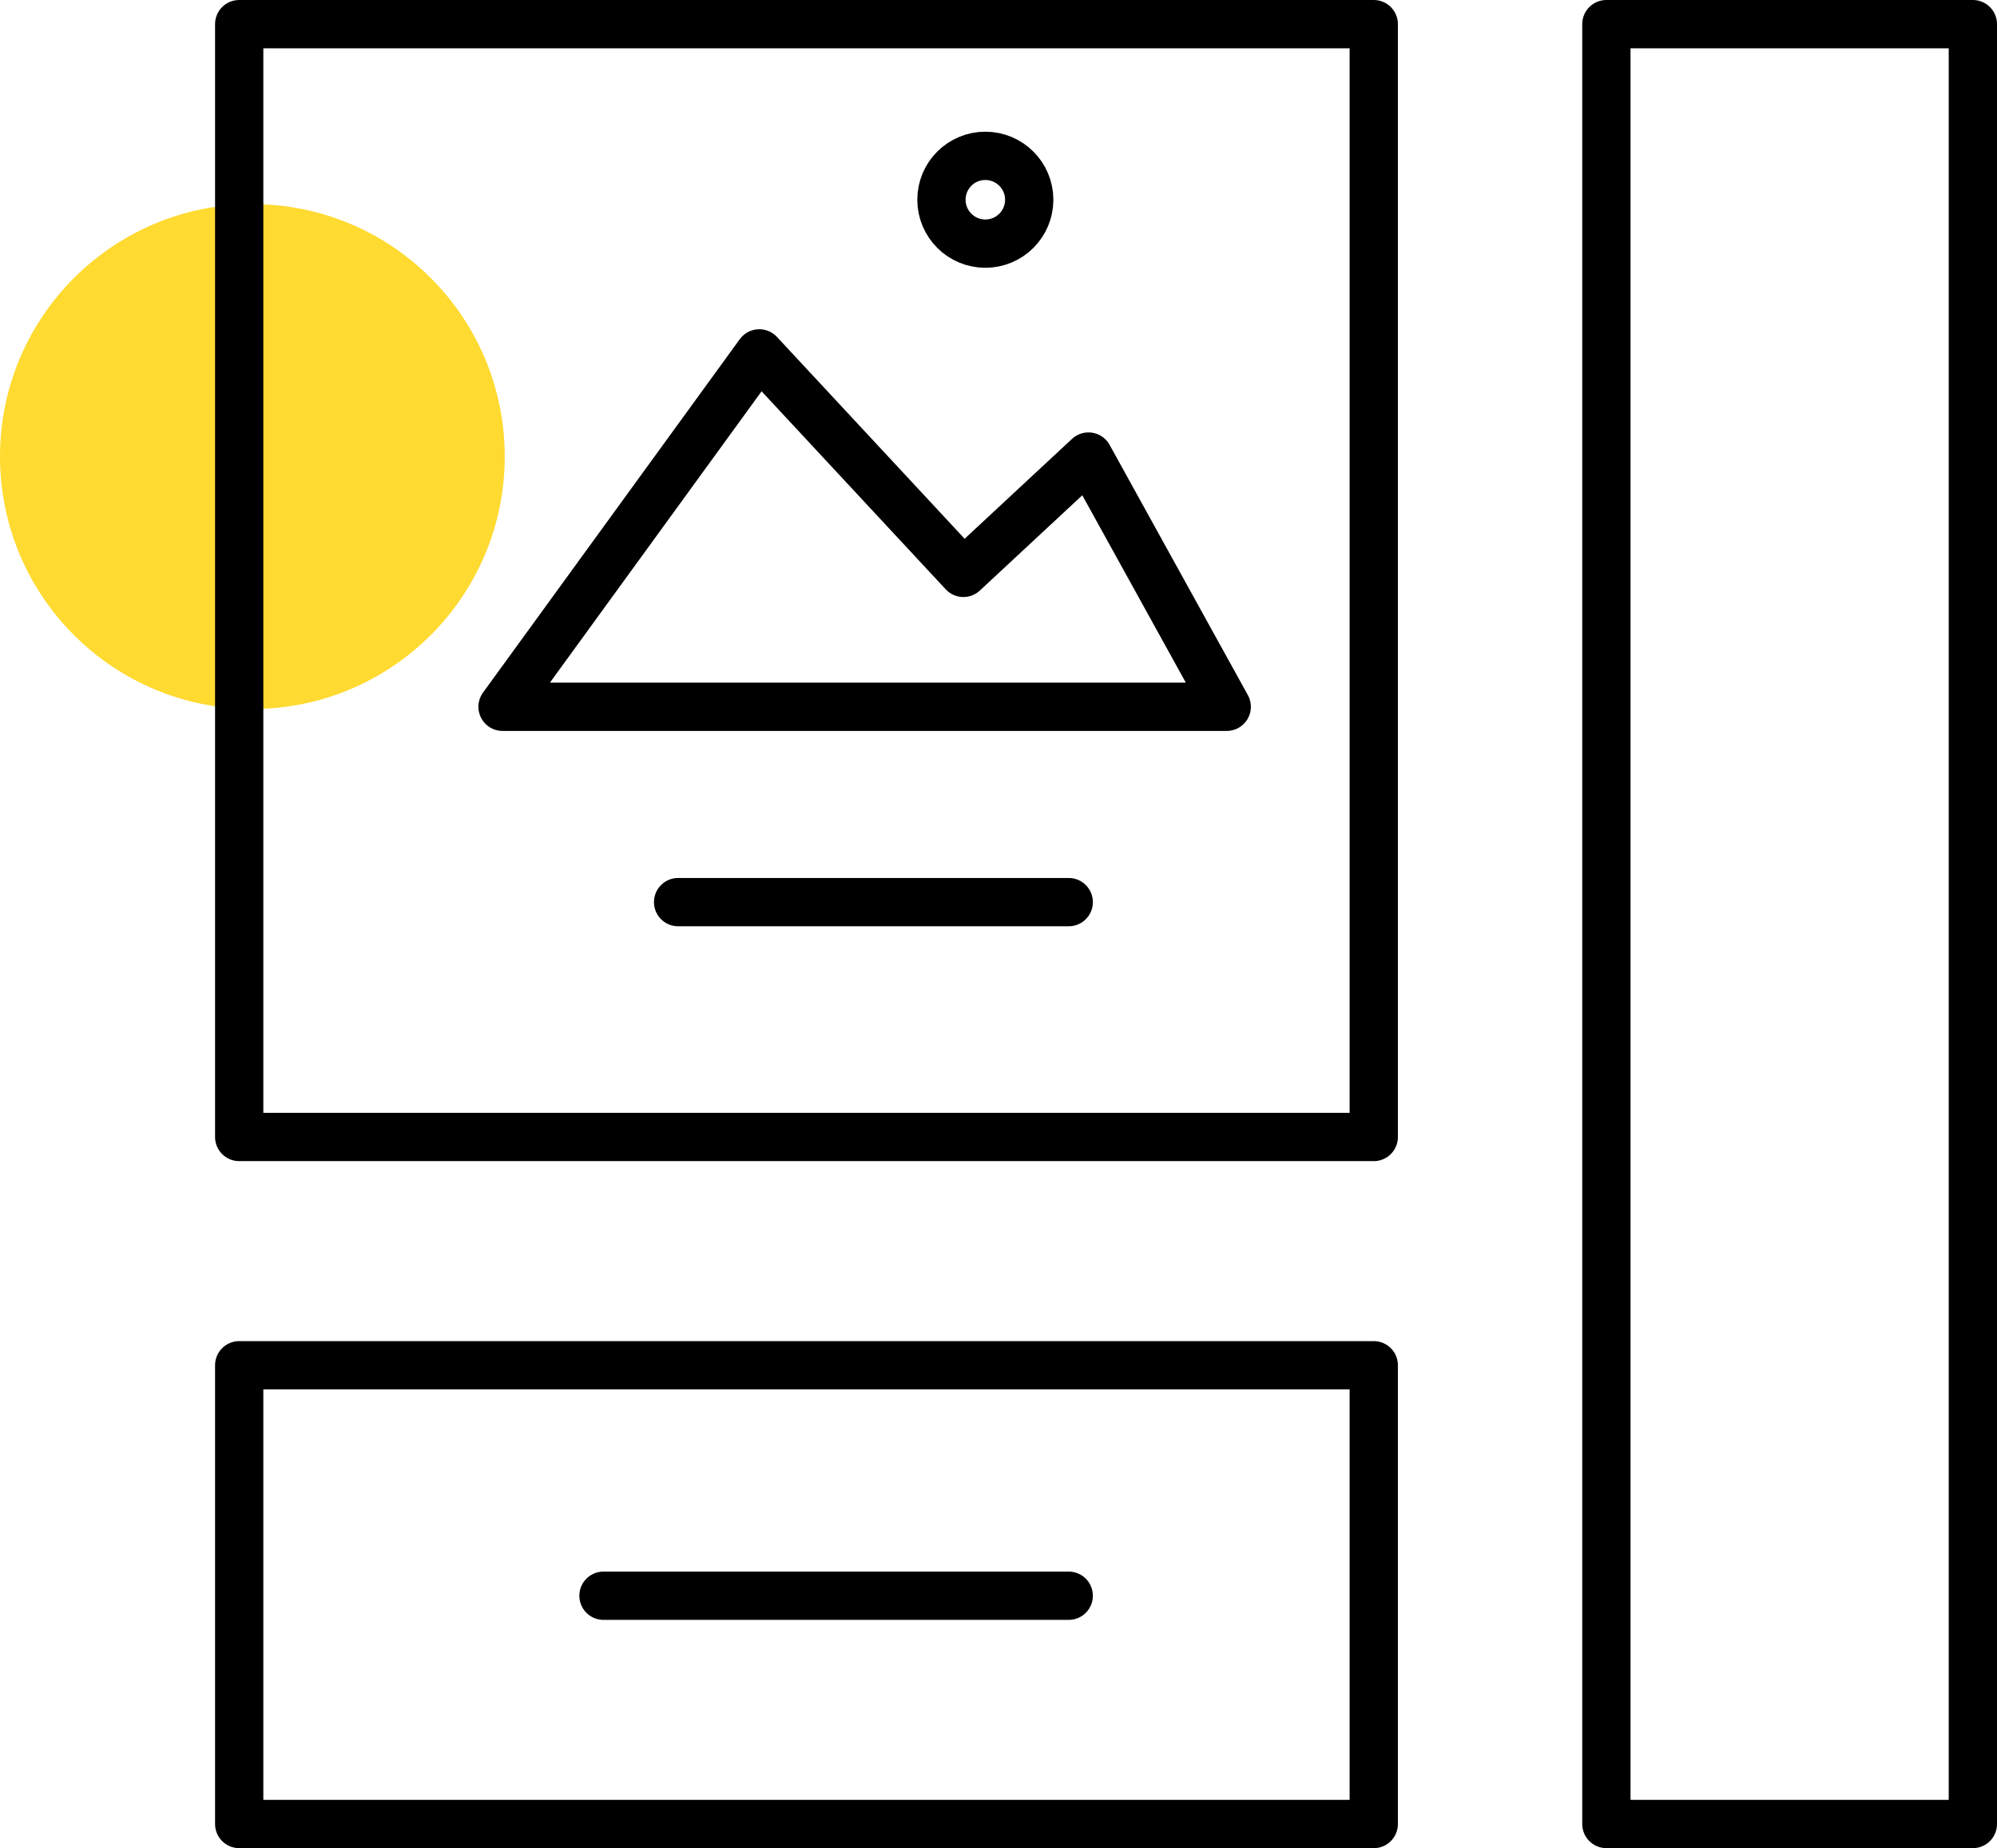 <?xml version="1.0" encoding="UTF-8"?>
<!-- Generator: Adobe Illustrator 25.2.0, SVG Export Plug-In . SVG Version: 6.00 Build 0)  -->
<svg xmlns="http://www.w3.org/2000/svg" xmlns:xlink="http://www.w3.org/1999/xlink" version="1.1" id="Layer_1" x="0px" y="0px" viewBox="0 0 91 84.2" style="enable-background:new 0 0 91 84.2;" xml:space="preserve">
<style type="text/css">
	.st0{fill:#FFDA30;}
	.st1{fill:none;stroke:#000000;stroke-width:2.2;stroke-linecap:round;stroke-linejoin:round;stroke-miterlimit:10;}
</style>
<circle class="st0" cx="11.5" cy="20.8" r="11.5"></circle>
<rect x="10.9" y="1.1" class="st1" width="51.7" height="50.7"></rect>
<rect x="10.9" y="62.2" class="st1" width="51.7" height="20.9"></rect>
<rect x="73.2" y="1.1" class="st1" width="16.7" height="82"></rect>
<polygon class="st1" points="55.9,32.2 22.9,32.2 34.6,16.1 43.9,26.1 49.6,20.8 "></polygon>
<circle class="st1" cx="44.9" cy="9.1" r="2"></circle>
<line class="st1" x1="30.9" y1="41.1" x2="48.7" y2="41.1"></line>
<line class="st1" x1="27.5" y1="72.7" x2="48.7" y2="72.7"></line>
</svg>
